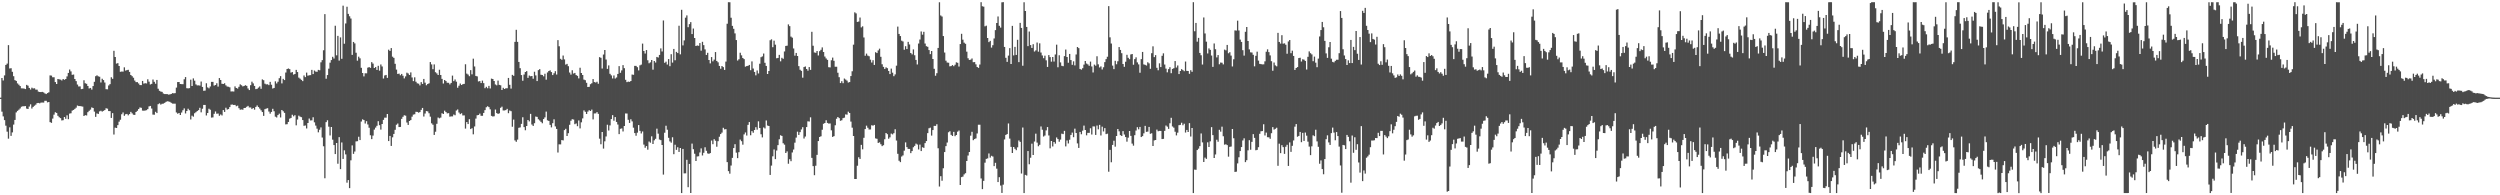 <?xml version="1.0" encoding="UTF-8"?>
<svg xmlns="http://www.w3.org/2000/svg" width="1920" height="150">
  <path d="M0 75.000h1v1.000H0zM1 59.900h1v25.843H1zM2 61.773h1v27.645H2zM3 57.921h1v34.342H3zM4 49.874h1v46.655H4zM5 48.856h1v52.267H5zM6 34.672h1v71.817H6zM7 52.557h1v45.211H7zM8 52.381h1v51.971H8zM9 55.119h1v46.569H9zM10 58.523h1v37.172H10zM11 61.561h1v30.538H11zM12 62.175h1v24.150H12zM13 64.045h1v21.125H13zM14 65.029h1v19.240H14zM15 66.121h1v17.203H15zM16 67.815h1v14.160H16zM17 67.866h1v13.756H17zM18 67.980h1v13.615H18zM19 68.413h1v13.053H19zM20 65.194h1v18.233H20zM21 65.799h1v17.916H21zM22 67.513h1v14.303H22zM23 68.769h1v11.372H23zM24 67.309h1v16.044H24zM25 67.955h1v14.131H25zM26 67.774h1v13.432H26zM27 68.798h1v11.584H27zM28 68.873h1v10.328H28zM29 70.364h1v8.671H29zM30 70.675h1v8.685H30zM31 70.726h1v8.090H31zM32 70.578h1v8.161H32zM33 70.964h1v7.820H33zM34 71.717h1v5.686H34zM35 72.245h1v5.152H35zM36 71.485h1v7.144H36zM37 70.912h1v7.437H37zM38 57.920h1v35.863H38zM39 58.077h1v36.262H39zM40 59.344h1v31.729H40zM41 59.334h1v28.733H41zM42 63.034h1v23.212H42zM43 64.525h1v22.200H43zM44 60.673h1v28.278H44zM45 60.952h1v29.106H45zM46 61.117h1v29.611H46zM47 61.814h1v30.689H47zM48 60.695h1v31.609H48zM49 61.292h1v28.545H49zM50 60.687h1v30.555H50zM51 58.672h1v29.895H51zM52 56.005h1v35.534H52zM53 53.403h1v33.862H53zM54 54.810h1v32.202H54zM55 57.444h1v27.485H55zM56 57.253h1v27.169H56zM57 60.657h1v22.961H57zM58 62.333h1v20.364H58zM59 64.932h1v16.107H59zM60 66.391h1v15.078H60zM61 66.378h1v15.064H61zM62 68.455h1v13.193H62zM63 68.243h1v13.649H63zM64 61.628h1v27.479H64zM65 63.956h1v24.478H65zM66 64.361h1v24.337H66zM67 66.027h1v20.122H67zM68 67.960h1v17.155H68zM69 67.528h1v16.632H69zM70 68.795h1v13.708H70zM71 66.116h1v16.846H71zM72 62.805h1v22.898H72zM73 58.510h1v31.263H73zM74 57.832h1v29.317H74zM75 58.627h1v28.899H75zM76 58.925h1v26.648H76zM77 63.338h1v21.707H77zM78 60.454h1v25.247H78zM79 61.513h1v23.635H79zM80 63.404h1v21.116H80zM81 68.496h1v14.656H81zM82 68.589h1v14.866H82zM83 65.622h1v19.680H83zM84 64.616h1v20.750H84zM85 59.346h1v31.249H85zM86 60.513h1v26.395H86zM87 38.994h1v64.328H87zM88 43.772h1v54.295H88zM89 48.871h1v49.435H89zM90 48.461h1v47.641H90zM91 50.710h1v42.711H91zM92 55.151h1v36.800H92zM93 54.933h1v32.834H93zM94 54.992h1v31.374H94zM95 51.692h1v37.217H95zM96 54.197h1v33.537H96zM97 53.877h1v33.627H97zM98 53.621h1v34.945H98zM99 55.256h1v32.348H99zM100 57.578h1v28.321H100zM101 58.526h1v28.573H101zM102 59.680h1v28.423H102zM103 61.866h1v26.396H103zM104 63.093h1v22.920H104zM105 63.096h1v22.000H105zM106 64.093h1v19.694H106zM107 65.322h1v17.204H107zM108 65.397h1v17.408H108zM109 62.133h1v22.820H109zM110 64.220h1v20.836H110zM111 63.890h1v21.013H111zM112 64.079h1v20.558H112zM113 60.875h1v22.930H113zM114 62.735h1v18.988H114zM115 64.879h1v16.501H115zM116 64.414h1v18.923H116zM117 61.065h1v26.924H117zM118 62.803h1v25.320H118zM119 64.326h1v21.536H119zM120 61.403h1v25.456H120zM121 68.141h1v11.886H121zM122 69.715h1v9.664H122zM123 70.303h1v10.033H123zM124 70.549h1v9.170H124zM125 71.838h1v7.704H125zM126 72.260h1v6.762H126zM127 72.229h1v6.030H127zM128 72.303h1v5.482H128zM129 72.657h1v5.274H129zM130 72.485h1v5.766H130zM131 72.203h1v6.752H131zM132 71.501h1v8.089H132zM133 71.693h1v7.908H133zM134 71.540h1v8.062H134zM135 67.293h1v19.101H135zM136 63.025h1v24.298H136zM137 62.991h1v23.817H137zM138 64.513h1v23.783H138zM139 64.632h1v21.801H139zM140 64.663h1v19.998H140zM141 60.867h1v22.384H141zM142 59.167h1v27.959H142zM143 67.761h1v17.466H143zM144 67.908h1v15.610H144zM145 67.671h1v17.028H145zM146 61.171h1v30.584H146zM147 66.031h1v22.814H147zM148 60.231h1v29.394H148zM149 61.941h1v25.071H149zM150 64.834h1v21.334H150zM151 65.565h1v19.709H151zM152 65.530h1v19.051H152zM153 65.734h1v17.036H153zM154 62.637h1v23.656H154zM155 66.783h1v16.735H155zM156 69.755h1v10.835H156zM157 69.584h1v10.998H157zM158 63.943h1v24.733H158zM159 67.134h1v19.657H159zM160 67.856h1v15.643H160zM161 66.426h1v17.847H161zM162 62.895h1v27.427H162zM163 62.888h1v27.258H163zM164 65.724h1v21.661H164zM165 65.256h1v20.359H165zM166 63.953h1v23.406H166zM167 66.503h1v20.702H167zM168 59.944h1v28.993H168zM169 61.438h1v26.481H169zM170 64.327h1v24.335H170zM171 64.493h1v20.053H171zM172 63.949h1v21.994H172zM173 65.530h1v17.205H173zM174 66.448h1v17.740H174zM175 66.590h1v17.179H175zM176 67.082h1v15.128H176zM177 70.228h1v10.169H177zM178 70.187h1v10.110H178zM179 70.307h1v10.312H179zM180 66.337h1v14.221H180zM181 67.602h1v14.009H181zM182 68.062h1v13.082H182zM183 66.657h1v16.462H183zM184 64.788h1v19.508H184zM185 65.504h1v18.543H185zM186 66.364h1v17.901H186zM187 66.005h1v16.955H187zM188 65.444h1v17.391H188zM189 65.943h1v16.104H189zM190 67.965h1v13.363H190zM191 69.170h1v13.338H191zM192 65.436h1v17.088H192zM193 62.720h1v21.053H193zM194 64.049h1v18.871H194zM195 65.995h1v18.245H195zM196 68.432h1v13.711H196zM197 68.193h1v12.825H197zM198 67.259h1v14.973H198zM199 66.377h1v17.025H199zM200 68.195h1v16.547H200zM201 60.989h1v25.083H201zM202 61.586h1v27.414H202zM203 64.279h1v19.562H203zM204 64.827h1v18.565H204zM205 64.694h1v18.423H205zM206 65.364h1v20.316H206zM207 62.878h1v24.432H207zM208 65.099h1v20.866H208zM209 67.985h1v15.568H209zM210 67.515h1v17.937H210zM211 62.465h1v27.112H211zM212 64.125h1v26.085H212zM213 62.791h1v25.587H213zM214 60.050h1v27.236H214zM215 58.486h1v31.742H215zM216 64.038h1v20.424H216zM217 60.587h1v24.870H217zM218 61.509h1v25.156H218zM219 55.691h1v39.839H219zM220 52.982h1v42.399H220zM221 52.571h1v41.082H221zM222 53.082h1v38.074H222zM223 55.747h1v34.822H223zM224 55.361h1v32.756H224zM225 57.280h1v32.079H225zM226 56.814h1v31.662H226zM227 53.652h1v42.618H227zM228 55.348h1v36.447H228zM229 59.577h1v29.277H229zM230 60.408h1v29.176H230zM231 61.328h1v28.668H231zM232 62.306h1v29.924H232zM233 57.955h1v38.673H233zM234 59.225h1v37.155H234zM235 55.749h1v42.906H235zM236 58.125h1v36.314H236zM237 57.810h1v33.211H237zM238 57.726h1v34.794H238zM239 53.637h1v38.776H239zM240 56.878h1v33.178H240zM241 54.150h1v39.777H241zM242 54.971h1v41.494H242zM243 55.162h1v43.664H243zM244 53.649h1v47.986H244zM245 53.951h1v45.692H245zM246 47.868h1v49.982H246zM247 46.178h1v59.438H247zM248 38.586h1v73.764H248zM249 10.847h1v126.074H249zM250 60.480h1v33.309H250zM251 57.634h1v34.741H251zM252 52.750h1v44.519H252zM253 48.129h1v55.903H253zM254 46.118h1v51.416H254zM255 43.621h1v63.643H255zM256 44.942h1v66.459H256zM257 19.769h1v98.560H257zM258 42.512h1v67.287H258zM259 27.523h1v98.247H259zM260 46.556h1v58.772H260zM261 28.716h1v101.186H261zM262 45.171h1v64.222H262zM263 4.344h1v117.713H263zM264 33.583h1v81.882H264zM265 18.007h1v100.564H265zM266 5.189h1v135.091H266zM267 10.654h1v127.639H267zM268 12.513h1v131.996H268zM269 14.247h1v108.874H269zM270 42.116h1v69.541H270zM271 32.181h1v85.996H271zM272 33.333h1v83.046H272zM273 40.482h1v68.130H273zM274 46.587h1v61.850H274zM275 43.500h1v61.527H275zM276 44.779h1v62.814H276zM277 52.091h1v41.229H277zM278 56.053h1v35.592H278zM279 58.695h1v33.515H279zM280 56.245h1v38.614H280zM281 56.343h1v36.739H281zM282 51.993h1v43.610H282zM283 51.493h1v46.589H283zM284 52.103h1v51.788H284zM285 47.699h1v59.147H285zM286 48.834h1v55.313H286zM287 52.201h1v47.313H287zM288 51.532h1v46.472H288zM289 53.733h1v42.882H289zM290 50.547h1v42.526H290zM291 54.280h1v41.869H291zM292 49.527h1v49.987H292zM293 51.064h1v44.145H293zM294 60.328h1v31.739H294zM295 57.955h1v32.431H295zM296 57.544h1v32.821H296zM297 59.807h1v27.755H297zM298 38.139h1v70.214H298zM299 39.122h1v65.289H299zM300 36.938h1v75.143H300zM301 43.505h1v61.947H301zM302 44.423h1v58.461H302zM303 49.005h1v50.670H303zM304 53.474h1v42.325H304zM305 56.778h1v38.080H305zM306 56.506h1v41.065H306zM307 57.811h1v39.698H307zM308 56.801h1v34.491H308zM309 58.143h1v31.574H309zM310 60.195h1v28.318H310zM311 58.672h1v30.139H311zM312 55.834h1v38.251H312zM313 56.402h1v39.547H313zM314 57.590h1v35.325H314zM315 55.582h1v36.616H315zM316 59.509h1v30.068H316zM317 62.305h1v25.701H317zM318 59.407h1v28.371H318zM319 62.756h1v23.126H319zM320 63.974h1v21.969H320zM321 64.259h1v22.263H321zM322 65.608h1v20.473H322zM323 63.090h1v21.294H323zM324 64.481h1v18.399H324zM325 60.596h1v28.917H325zM326 63.465h1v23.717H326zM327 65.492h1v19.799H327zM328 64.528h1v21.040H328zM329 63.995h1v22.985H329zM330 47.686h1v41.922H330zM331 49.467h1v45.252H331zM332 53.145h1v42.644H332zM333 49.479h1v54.132H333zM334 55.472h1v45.699H334zM335 56.362h1v38.731H335zM336 57.609h1v32.651H336zM337 53.542h1v37.331H337zM338 57.575h1v32.743H338zM339 60.556h1v26.448H339zM340 64.151h1v23.389H340zM341 61.433h1v23.554H341zM342 62.282h1v23.779H342zM343 63.548h1v23.566H343zM344 63.614h1v23.272H344zM345 64.831h1v24.756H345zM346 63.695h1v25.674H346zM347 58.078h1v31.315H347zM348 62.311h1v25.663H348zM349 61.047h1v27.493H349zM350 62.713h1v22.171H350zM351 67.360h1v16.710H351zM352 65.854h1v20.562H352zM353 64.137h1v23.501H353zM354 65.303h1v21.696H354zM355 64.601h1v24.086H355zM356 64.427h1v24.182H356zM357 49.332h1v49.424H357zM358 56.502h1v37.239H358zM359 57.231h1v38.030H359zM360 58.522h1v33.009H360zM361 53.886h1v45.261H361zM362 57.086h1v41.373H362zM363 45.049h1v58.095H363zM364 51.037h1v46.081H364zM365 58.314h1v32.792H365zM366 58.661h1v29.880H366zM367 62.583h1v25.725H367zM368 62.258h1v24.989H368zM369 63.806h1v25.113H369zM370 61.920h1v26.992H370zM371 63.862h1v22.881H371zM372 67.735h1v16.859H372zM373 66.652h1v15.720H373zM374 67.793h1v13.796H374zM375 65.962h1v16.314H375zM376 67.961h1v16.003H376zM377 60.370h1v28.628H377zM378 60.675h1v28.841H378zM379 62.215h1v27.099H379zM380 64.864h1v19.232H380zM381 65.534h1v21.314H381zM382 61.920h1v25.563H382zM383 65.171h1v21.869H383zM384 65.464h1v17.306H384zM385 69.111h1v12.797H385zM386 67.430h1v17.386H386zM387 68.368h1v16.452H387zM388 67.773h1v16.753H388zM389 67.799h1v15.790H389zM390 59.870h1v27.082H390zM391 65.128h1v19.777H391zM392 68.056h1v17.368H392zM393 57.499h1v39.856H393zM394 58.223h1v33.631H394zM395 32.157h1v75.684H395zM396 22.905h1v85.978H396zM397 32.156h1v75.081H397zM398 47.587h1v50.565H398zM399 52.394h1v45.429H399zM400 57.674h1v37.468H400zM401 61.988h1v28.085H401zM402 57.264h1v40.394H402zM403 55.280h1v44.746H403zM404 54.633h1v42.127H404zM405 59.823h1v32.337H405zM406 58.026h1v35.210H406zM407 58.555h1v28.891H407zM408 58.360h1v37.261H408zM409 60.464h1v36.255H409zM410 55.110h1v39.505H410zM411 57.910h1v31.583H411zM412 62.281h1v27.499H412zM413 53.850h1v37.733H413zM414 53.115h1v39.395H414zM415 57.380h1v36.204H415zM416 57.613h1v37.052H416zM417 58.647h1v32.821H417zM418 56.617h1v33.567H418zM419 61.204h1v24.500H419zM420 55.653h1v36.773H420zM421 54.509h1v38.391H421zM422 54.023h1v41.857H422zM423 55.336h1v42.524H423zM424 57.646h1v36.962H424zM425 56.293h1v35.354H425zM426 54.663h1v42.388H426zM427 57.218h1v41.787H427zM428 30.837h1v86.284H428zM429 35.507h1v75.361H429zM430 45.139h1v65.778H430zM431 45.935h1v61.659H431zM432 42.646h1v65.171H432zM433 45.615h1v54.327H433zM434 49.615h1v49.292H434zM435 49.029h1v55.407H435zM436 50.826h1v51.457H436zM437 55.682h1v40.156H437zM438 57.299h1v35.438H438zM439 53.961h1v37.608H439zM440 56.480h1v35.345H440zM441 55.999h1v39.394H441zM442 57.631h1v37.195H442zM443 58.271h1v38.627H443zM444 60.216h1v32.299H444zM445 52.021h1v46.577H445zM446 56.082h1v37.889H446zM447 57.586h1v33.359H447zM448 61.136h1v23.639H448zM449 61.587h1v24.274H449zM450 63.610h1v23.956H450zM451 66.836h1v18.885H451zM452 66.674h1v17.960H452zM453 64.680h1v20.587H453zM454 63.942h1v20.211H454zM455 60.730h1v30.958H455zM456 63.005h1v24.159H456zM457 63.401h1v23.714H457zM458 62.748h1v23.380H458zM459 64.291h1v23.156H459zM460 43.884h1v62.611H460zM461 44.380h1v66.441H461zM462 52.626h1v48.769H462zM463 41.880h1v72.240H463zM464 38.396h1v70.125H464zM465 45.748h1v59.035H465zM466 52.905h1v42.909H466zM467 50.238h1v50.035H467zM468 56.691h1v39.627H468zM469 57.893h1v33.558H469zM470 60.271h1v28.163H470zM471 57.944h1v34.775H471zM472 60.300h1v29.607H472zM473 59.513h1v34.129H473zM474 56.758h1v38.910H474zM475 50.780h1v52.230H475zM476 55.909h1v43.011H476zM477 54.051h1v44.568H477zM478 50.042h1v50.908H478zM479 52.400h1v44.384H479zM480 61.276h1v25.862H480zM481 63.087h1v24.105H481zM482 62.652h1v29.370H482zM483 62.853h1v31.578H483zM484 62.216h1v29.369H484zM485 57.245h1v35.982H485zM486 57.462h1v40.562H486zM487 50.577h1v51.596H487zM488 50.575h1v53.660H488zM489 51.596h1v50.270H489zM490 54.058h1v42.016H490zM491 50.169h1v50.315H491zM492 49.619h1v52.866H492zM493 33.480h1v67.485H493zM494 39.185h1v71.882H494zM495 41.138h1v72.342H495zM496 38.428h1v73.769H496zM497 46.273h1v68.694H497zM498 48.575h1v60.101H498zM499 47.882h1v61.686H499zM500 46.071h1v58.651H500zM501 53.525h1v57.089H501zM502 46.834h1v60.930H502zM503 48.051h1v58.559H503zM504 43.730h1v55.110H504zM505 44.179h1v58.472H505zM506 42.206h1v64.967H506zM507 37.148h1v70.467H507zM508 39.527h1v71.852H508zM509 15.700h1v118.411H509zM510 48.208h1v53.720H510zM511 47.337h1v49.217H511zM512 49.587h1v50.044H512zM513 45.371h1v60.462H513zM514 50.830h1v57.761H514zM515 41.636h1v67.935H515zM516 48.088h1v57.331H516zM517 37.570h1v80.867H517zM518 46.269h1v64.902H518zM519 39.826h1v75.297H519zM520 40.759h1v72.348H520zM521 19.770h1v96.914H521zM522 41.707h1v71.962H522zM523 7.508h1v140.761H523zM524 34.878h1v79.497H524zM525 31.021h1v102.158H525zM526 13.566h1v119.549H526zM527 11.801h1v110.934H527zM528 20.886h1v122.860H528zM529 18.538h1v107.344H529zM530 17.023h1v131.226H530zM531 26.172h1v84.107H531zM532 21.921h1v92.686H532zM533 29.192h1v88.857H533zM534 35.341h1v88.304H534zM535 34.924h1v85.243H535zM536 35.163h1v84.845H536zM537 33.072h1v83.997H537zM538 38.912h1v75.041H538zM539 32.085h1v87.294H539zM540 34.654h1v82.682H540zM541 37.940h1v75.167H541zM542 42.194h1v73.602H542zM543 40.569h1v77.258H543zM544 46.070h1v72.091H544zM545 48.671h1v68.907H545zM546 43.809h1v64.128H546zM547 47.114h1v63.650H547zM548 45.753h1v61.142H548zM549 39.975h1v68.112H549zM550 46.782h1v65.932H550zM551 47.889h1v60.545H551zM552 50.616h1v54.410H552zM553 52.779h1v50.195H553zM554 50.681h1v51.175H554zM555 51.539h1v46.610H555zM556 53.697h1v45.660H556zM557 47.295h1v51.897H557zM558 18.223h1v106.314H558zM559 1.699h1v129.736H559zM560 1.741h1v131.652H560zM561 13.625h1v113.522H561zM562 19.881h1v101.347H562zM563 22.114h1v91.607H563zM564 25.650h1v85.103H564zM565 30.766h1v86.478H565zM566 46.494h1v74.948H566zM567 45.511h1v71.377H567zM568 40.495h1v66.696H568zM569 42.502h1v65.931H569zM570 44.539h1v66.580H570zM571 45.396h1v57.828H571zM572 51.188h1v50.552H572zM573 50.757h1v53.351H573zM574 50.513h1v45.401H574zM575 49.881h1v43.879H575zM576 53.889h1v50.012H576zM577 47.143h1v53.574H577zM578 52.655h1v49.287H578zM579 55.266h1v44.591H579zM580 57.874h1v39.793H580zM581 54.121h1v45.468H581zM582 56.424h1v36.749H582zM583 48.923h1v49.372H583zM584 43.919h1v59.199H584zM585 43.295h1v62.230H585zM586 41.126h1v56.751H586zM587 48.229h1v50.444H587zM588 50.628h1v41.885H588zM589 56.820h1v39.586H589zM590 54.504h1v42.247H590zM591 30.909h1v103.443H591zM592 30.206h1v96.960H592zM593 36.245h1v83.810H593zM594 31.239h1v83.536H594zM595 34.327h1v87.911H595zM596 44.742h1v70.886H596zM597 44.498h1v66.962H597zM598 42.160h1v64.787H598zM599 47.119h1v56.774H599zM600 44.379h1v60.030H600zM601 45.163h1v64.845H601zM602 39.537h1v71.561H602zM603 35.266h1v82.227H603zM604 35.056h1v81.199H604zM605 18.762h1v106.983H605zM606 20.079h1v102.197H606zM607 28.129h1v95.651H607zM608 28.951h1v88.163H608zM609 37.229h1v77.613H609zM610 42.773h1v66.789H610zM611 40.655h1v65.013H611zM612 43.009h1v58.099H612zM613 50.784h1v52.859H613zM614 53.578h1v47.882H614zM615 54.401h1v45.010H615zM616 59.630h1v38.052H616zM617 51.510h1v54.910H617zM618 51.064h1v53.792H618zM619 52.972h1v44.638H619zM620 54.258h1v38.939H620zM621 51.510h1v41.833H621zM622 53.639h1v36.495H622zM623 24.433h1v96.816H623zM624 35.131h1v92.445H624zM625 40.280h1v94.259H625zM626 40.572h1v86.687H626zM627 39.145h1v79.781H627zM628 42.585h1v65.735H628zM629 39.345h1v65.872H629zM630 38.254h1v66.381H630zM631 36.404h1v63.242H631zM632 39.917h1v55.174H632zM633 43.419h1v51.021H633zM634 44.914h1v47.464H634zM635 45.959h1v48.474H635zM636 51.624h1v43.326H636zM637 51.755h1v43.075H637zM638 46.267h1v53.812H638zM639 44.262h1v60.889H639zM640 46.713h1v57.860H640zM641 51.231h1v44.948H641zM642 51.275h1v39.896H642zM643 55.872h1v33.960H643zM644 59.310h1v31.401H644zM645 63.775h1v29.005H645zM646 62.385h1v29.985H646zM647 63.907h1v26.819H647zM648 60.321h1v30.037H648zM649 61.083h1v26.789H649zM650 61.904h1v26.176H650zM651 63.388h1v22.362H651zM652 63.013h1v23.747H652zM653 58.439h1v34.939H653zM654 54.727h1v43.313H654zM655 34.328h1v70.113H655zM656 9.469h1v127.990H656zM657 10.296h1v127.175H657zM658 16.861h1v110.445H658zM659 16.541h1v104.244H659zM660 13.468h1v108.618H660zM661 21.037h1v90.232H661zM662 20.230h1v94.433H662zM663 28.780h1v77.070H663zM664 42.791h1v56.324H664zM665 41.185h1v55.306H665zM666 42.707h1v55.377H666zM667 43.202h1v56.263H667zM668 45.841h1v53.567H668zM669 48.041h1v48.180H669zM670 46.241h1v50.267H670zM671 49.870h1v46.087H671zM672 40.106h1v66.177H672zM673 40.752h1v65.860H673zM674 38.711h1v71.068H674zM675 37.395h1v71.939H675zM676 43.633h1v67.161H676zM677 49.361h1v62.871H677zM678 51.343h1v60.189H678zM679 52.963h1v53.978H679zM680 51.723h1v50.419H680zM681 52.383h1v50.671H681zM682 54.493h1v52.038H682zM683 56.901h1v48.571H683zM684 52.661h1v49.968H684zM685 55.831h1v47.379H685zM686 58.501h1v43.795H686zM687 57.132h1v42.137H687zM688 50.452h1v57.480H688zM689 20.422h1v97.674H689zM690 26.084h1v97.345H690zM691 27.714h1v96.804H691zM692 31.247h1v88.974H692zM693 31.824h1v87.537H693zM694 38.185h1v77.513H694zM695 35.482h1v73.871H695zM696 37.692h1v75.311H696zM697 32.161h1v82.195H697zM698 34.127h1v80.255H698zM699 40.682h1v76.907H699zM700 41.775h1v74.238H700zM701 37.956h1v75.130H701zM702 42.457h1v69.568H702zM703 46.019h1v64.263H703zM704 49.490h1v61.497H704zM705 33.452h1v81.351H705zM706 30.345h1v80.694H706zM707 24.184h1v91.834H707zM708 26.625h1v86.452H708zM709 24.437h1v89.121H709zM710 33.422h1v76.512H710zM711 35.501h1v72.845H711zM712 35.955h1v66.269H712zM713 38.452h1v60.051H713zM714 41.595h1v56.474H714zM715 39.185h1v64.978H715zM716 45.325h1v54.572H716zM717 52.823h1v43.835H717zM718 58.186h1v38.543H718zM719 56.232h1v39.211H719zM720 36.819h1v77.044H720zM721 1.731h1v141.507H721zM722 11.861h1v123.456H722zM723 12.702h1v126.125H723zM724 27.724h1v101.515H724zM725 40.358h1v76.427H725zM726 46.578h1v65.654H726zM727 48.006h1v61.462H727zM728 48.162h1v53.403H728zM729 50.934h1v49.856H729zM730 50.727h1v52.851H730zM731 49.994h1v54.440H731zM732 50.857h1v50.442H732zM733 49.710h1v54.901H733zM734 47.850h1v55.842H734zM735 48.242h1v52.866H735zM736 51.080h1v49.192H736zM737 33.844h1v108.259H737zM738 25.953h1v110.062H738zM739 30.443h1v105.175H739zM740 32.757h1v101.162H740zM741 33.635h1v99.365H741zM742 39.665h1v83.966H742zM743 44.761h1v74.714H743zM744 46.004h1v70.749H744zM745 45.845h1v58.347H745zM746 44.891h1v56.336H746zM747 47.769h1v59.919H747zM748 47.673h1v59.150H748zM749 49.382h1v56.888H749zM750 51.432h1v51.066H750zM751 52.142h1v43.678H751zM752 49.547h1v46.247H752zM753 1.713h1v135.355H753zM754 4.800h1v140.459H754zM755 5.118h1v133.796H755zM756 20.232h1v104.683H756zM757 19.737h1v102.287H757zM758 29.209h1v92.452H758zM759 32.359h1v85.501H759zM760 31.398h1v89.662H760zM761 36.570h1v83.075H761zM762 34.737h1v85.463H762zM763 29.539h1v98.058H763zM764 23.145h1v101.900H764zM765 17.666h1v111.878H765zM766 12.648h1v127.200H766zM767 19.828h1v116.260H767zM768 21.214h1v121.291H768zM769 1.775h1v146.389H769zM770 1.648h1v140.168H770zM771 36.053h1v71.062H771zM772 44.390h1v59.263H772zM773 47.511h1v55.448H773zM774 42.688h1v52.109H774zM775 36.991h1v69.461H775zM776 49.143h1v63.655H776zM777 19.868h1v97.633H777zM778 42.567h1v70.341H778zM779 36.014h1v78.266H779zM780 42.196h1v73.162H780zM781 30.583h1v82.581H781zM782 47.699h1v60.156H782zM783 17.547h1v91.415H783zM784 21.469h1v111.825H784zM785 50.482h1v47.442H785zM786 1.761h1v146.516H786zM787 8.472h1v125.844H787zM788 20.682h1v114.112H788zM789 35.444h1v80.563H789zM790 24.241h1v101.895H790zM791 34.622h1v86.503H791zM792 36.836h1v73.515H792zM793 33.923h1v85.139H793zM794 39.564h1v69.160H794zM795 38.716h1v63.927H795zM796 32.669h1v76.871H796zM797 39.668h1v72.662H797zM798 33.302h1v77.912H798zM799 40.330h1v56.771H799zM800 42.596h1v57.039H800zM801 44.699h1v60.157H801zM802 42.760h1v61.304H802zM803 46.352h1v53.810H803zM804 51.400h1v46.184H804zM805 42.303h1v61.750H805zM806 43.880h1v70.030H806zM807 47.351h1v60.933H807zM808 43.796h1v68.700H808zM809 47.245h1v61.818H809zM810 41.816h1v68.524H810zM811 34.307h1v71.284H811zM812 51.659h1v55.157H812zM813 42.447h1v66.430H813zM814 47.922h1v59.272H814zM815 50.547h1v52.088H815zM816 50.863h1v52.136H816zM817 43.091h1v57.428H817zM818 38.061h1v74.364H818zM819 43.787h1v64.114H819zM820 48.191h1v61.979H820zM821 41.397h1v65.894H821zM822 46.135h1v57.481H822zM823 49.743h1v52.108H823zM824 47.102h1v58.287H824zM825 50.245h1v48.547H825zM826 41.847h1v60.320H826zM827 36.085h1v74.034H827zM828 36.971h1v76.663H828zM829 52.935h1v48.388H829zM830 53.498h1v49.602H830zM831 52.353h1v47.976H831zM832 49.594h1v46.892H832zM833 46.829h1v53.012H833zM834 48.778h1v55.138H834zM835 49.455h1v52.575H835zM836 50.550h1v51.504H836zM837 47.308h1v51.202H837zM838 51.034h1v52.314H838zM839 55.673h1v41.411H839zM840 49.617h1v47.522H840zM841 50.439h1v53.178H841zM842 43.235h1v53.166H842zM843 49.387h1v49.957H843zM844 51.809h1v44.094H844zM845 50.981h1v53.043H845zM846 53.356h1v43.902H846zM847 51.665h1v49.298H847zM848 47.726h1v50.655H848zM849 45.397h1v57.627H849zM850 43.591h1v59.068H850zM851 4.685h1v127.181H851zM852 28.675h1v86.437H852zM853 33.415h1v91.199H853zM854 50.398h1v60.924H854zM855 53.095h1v54.967H855zM856 46.710h1v65.926H856zM857 49.363h1v55.106H857zM858 47.072h1v52.021H858zM859 36.160h1v64.699H859zM860 38.366h1v65.423H860zM861 40.860h1v63.565H861zM862 49.138h1v51.566H862zM863 51.319h1v52.026H863zM864 47.392h1v57.881H864zM865 42.095h1v66.723H865zM866 44.387h1v61.364H866zM867 45.470h1v55.115H867zM868 41.827h1v62.496H868zM869 41.480h1v68.813H869zM870 49.698h1v62.176H870zM871 45.389h1v58.423H871zM872 44.021h1v56.252H872zM873 47.943h1v49.759H873zM874 49.434h1v49.883H874zM875 55.849h1v41.636H875zM876 45.417h1v59.837H876zM877 39.865h1v64.690H877zM878 49.475h1v52.908H878zM879 49.840h1v46.815H879zM880 50.330h1v50.947H880zM881 47.798h1v53.290H881zM882 48.686h1v48.815H882zM883 52.829h1v49.931H883zM884 40.839h1v61.526H884zM885 35.566h1v76.569H885zM886 43.872h1v63.978H886zM887 42.335h1v65.160H887zM888 52.076h1v47.455H888zM889 53.975h1v46.827H889zM890 48.661h1v51.837H890zM891 51.484h1v49.086H891zM892 42.851h1v63.958H892zM893 40.943h1v65.712H893zM894 49.580h1v50.941H894zM895 52.668h1v43.767H895zM896 55.547h1v41.719H896zM897 53.091h1v45.885H897zM898 51.610h1v43.034H898zM899 56.201h1v34.252H899zM900 52.917h1v44.212H900zM901 52.397h1v45.641H901zM902 46.922h1v54.246H902zM903 51.874h1v52.113H903zM904 50.269h1v51.641H904zM905 56.903h1v39.250H905zM906 54.551h1v41.327H906zM907 53.087h1v41.187H907zM908 53.848h1v42.379H908zM909 54.671h1v40.331H909zM910 47.243h1v54.562H910zM911 54.416h1v45.383H911zM912 54.514h1v46.881H912zM913 56.661h1v37.896H913zM914 53.934h1v50.903H914zM915 55.147h1v43.155H915zM916 1.700h1v146.595H916zM917 24.028h1v106.207H917zM918 17.623h1v112.787H918zM919 32.025h1v83.209H919zM920 29.076h1v85.105H920zM921 40.633h1v71.587H921zM922 42.424h1v60.058H922zM923 49.574h1v59.772H923zM924 13.407h1v110.992H924zM925 25.693h1v95.322H925zM926 31.978h1v90.044H926zM927 41.036h1v68.290H927zM928 37.157h1v75.720H928zM929 38.292h1v70.255H929zM930 42.631h1v55.033H930zM931 51.370h1v52.394H931zM932 33.360h1v87.979H932zM933 37.794h1v80.848H933zM934 44.103h1v63.197H934zM935 42.286h1v66.559H935zM936 49.339h1v50.346H936zM937 48.044h1v53.072H937zM938 48.157h1v49.115H938zM939 49.467h1v55.210H939zM940 38.118h1v72.993H940zM941 38.661h1v72.114H941zM942 34.524h1v76.938H942zM943 40.892h1v79.434H943zM944 40.110h1v72.693H944zM945 42.686h1v69.830H945zM946 51.045h1v48.040H946zM947 45.500h1v60.670H947zM948 23.340h1v108.720H948zM949 23.508h1v108.334H949zM950 15.869h1v109.640H950zM951 23.389h1v97.404H951zM952 30.397h1v85.619H952zM953 32.205h1v80.727H953zM954 38.577h1v69.278H954zM955 42.699h1v63.519H955zM956 24.417h1v100.098H956zM957 20.737h1v102.309H957zM958 31.496h1v83.984H958zM959 37.950h1v69.712H959zM960 40.175h1v74.837H960zM961 40.324h1v68.655H961zM962 42.088h1v60.914H962zM963 50.966h1v54.900H963zM964 42.875h1v72.504H964zM965 39.706h1v75.407H965zM966 46.533h1v66.493H966zM967 49.040h1v53.706H967zM968 49.247h1v51.586H968zM969 49.476h1v51.186H969zM970 49.383h1v46.042H970zM971 47.086h1v56.943H971zM972 39.751h1v62.106H972zM973 37.866h1v67.501H973zM974 40.028h1v65.423H974zM975 42.544h1v64.033H975zM976 46.993h1v55.297H976zM977 54.323h1v43.301H977zM978 48.030h1v51.494H978zM979 50.225h1v48.686H979zM980 50.947h1v47.146H980zM981 25.256h1v102.061H981zM982 32.216h1v78.096H982zM983 33.492h1v84.130H983zM984 27.031h1v84.507H984zM985 33.531h1v79.450H985zM986 33.304h1v84.862H986zM987 34.353h1v78.362H987zM988 41.243h1v69.945H988zM989 31.850h1v95.562H989zM990 30.716h1v78.665H990zM991 40.878h1v75.764H991zM992 38.927h1v73.056H992zM993 42.953h1v64.938H993zM994 53.686h1v43.598H994zM995 52.239h1v43.064H995zM996 51.494h1v53.518H996zM997 44.576h1v59.843H997zM998 44.355h1v56.984H998zM999 47.247h1v61.960H999zM1000 45.510h1v56.507H1000zM1001 45.807h1v62.435H1001zM1002 46.815h1v54.978H1002zM1003 53.400h1v50.775H1003zM1004 43.621h1v65.176H1004zM1005 39.486h1v73.110H1005zM1006 40.855h1v78.304H1006zM1007 41.778h1v70.627H1007zM1008 46.991h1v56.929H1008zM1009 43.450h1v61.163H1009zM1010 48.127h1v51.486H1010zM1011 51.632h1v56.973H1011zM1012 45.024h1v67.724H1012zM1013 28.021h1v97.707H1013zM1014 23.066h1v100.129H1014zM1015 16.860h1v113.004H1015zM1016 20.953h1v112.882H1016zM1017 31.379h1v90.794H1017zM1018 41.004h1v65.907H1018zM1019 44.436h1v59.520H1019zM1020 36.311h1v73.051H1020zM1021 32.270h1v79.021H1021zM1022 45.058h1v57.194H1022zM1023 47.509h1v50.471H1023zM1024 47.907h1v53.953H1024zM1025 46.750h1v60.993H1025zM1026 45.857h1v55.576H1026zM1027 45.862h1v58.622H1027zM1028 40.845h1v71.767H1028zM1029 8.503h1v118.579H1029zM1030 13.765h1v134.272H1030zM1031 37.850h1v73.448H1031zM1032 42.600h1v69.029H1032zM1033 45.369h1v69.118H1033zM1034 49.921h1v53.722H1034zM1035 46.353h1v58.770H1035zM1036 48.436h1v60.067H1036zM1037 30.663h1v109.626H1037zM1038 48.440h1v55.635H1038zM1039 35.992h1v81.362H1039zM1040 38.494h1v66.913H1040zM1041 23.784h1v91.252H1041zM1042 41.270h1v69.479H1042zM1043 46.039h1v78.718H1043zM1044 28.479h1v104.060H1044zM1045 49.573h1v47.304H1045zM1046 8.294h1v130.824H1046zM1047 9.933h1v120.997H1047zM1048 6.049h1v127.266H1048zM1049 19.829h1v101.301H1049zM1050 23.040h1v97.062H1050zM1051 25.865h1v92.923H1051zM1052 32.373h1v80.673H1052zM1053 25.664h1v82.285H1053zM1054 29.885h1v78.065H1054zM1055 30.476h1v77.244H1055zM1056 34.191h1v71.776H1056zM1057 28.248h1v77.848H1057zM1058 48.965h1v53.002H1058zM1059 49.984h1v54.506H1059zM1060 47.074h1v53.422H1060zM1061 49.758h1v50.767H1061zM1062 33.877h1v84.736H1062zM1063 36.235h1v67.497H1063zM1064 47.869h1v57.051H1064zM1065 45.696h1v60.409H1065zM1066 50.537h1v54.146H1066zM1067 55.670h1v45.062H1067zM1068 50.661h1v44.851H1068zM1069 56.298h1v46.115H1069zM1070 57.891h1v41.725H1070zM1071 59.796h1v37.107H1071zM1072 59.403h1v34.179H1072zM1073 57.201h1v31.906H1073zM1074 58.366h1v31.306H1074zM1075 57.137h1v30.152H1075zM1076 58.195h1v29.909H1076zM1077 60.933h1v29.390H1077zM1078 30.941h1v92.473H1078zM1079 36.866h1v81.826H1079zM1080 41.598h1v66.030H1080zM1081 43.093h1v64.036H1081zM1082 51.509h1v48.136H1082zM1083 57.088h1v46.131H1083zM1084 56.259h1v48.684H1084zM1085 55.184h1v48.728H1085zM1086 54.168h1v35.192H1086zM1087 58.877h1v30.080H1087zM1088 57.861h1v30.992H1088zM1089 58.937h1v33.050H1089zM1090 59.079h1v32.261H1090zM1091 59.580h1v28.263H1091zM1092 61.967h1v24.343H1092zM1093 47.669h1v48.929H1093zM1094 55.887h1v37.357H1094zM1095 43.034h1v64.165H1095zM1096 43.813h1v60.129H1096zM1097 40.984h1v67.965H1097zM1098 42.977h1v64.973H1098zM1099 42.294h1v61.529H1099zM1100 43.189h1v54.893H1100zM1101 45.180h1v53.636H1101zM1102 53.868h1v42.522H1102zM1103 52.503h1v42.032H1103zM1104 55.263h1v38.365H1104zM1105 56.407h1v40.356H1105zM1106 55.471h1v40.490H1106zM1107 56.606h1v38.153H1107zM1108 58.146h1v32.345H1108zM1109 52.861h1v46.472H1109zM1110 57.529h1v35.258H1110zM1111 13.415h1v133.791H1111zM1112 18.456h1v128.212H1112zM1113 24.102h1v103.778H1113zM1114 34.460h1v80.612H1114zM1115 36.255h1v74.462H1115zM1116 45.436h1v61.849H1116zM1117 34.113h1v79.843H1117zM1118 31.684h1v78.476H1118zM1119 37.429h1v69.155H1119zM1120 39.741h1v66.556H1120zM1121 37.672h1v68.407H1121zM1122 37.714h1v71.024H1122zM1123 45.892h1v62.875H1123zM1124 49.326h1v55.546H1124zM1125 51.199h1v61.586H1125zM1126 44.680h1v68.618H1126zM1127 21.693h1v107.265H1127zM1128 35.017h1v91.804H1128zM1129 33.059h1v78.283H1129zM1130 43.398h1v58.634H1130zM1131 51.725h1v49.157H1131zM1132 53.440h1v43.053H1132zM1133 53.214h1v50.226H1133zM1134 54.302h1v62.160H1134zM1135 53.852h1v60.282H1135zM1136 53.412h1v51.266H1136zM1137 54.050h1v44.767H1137zM1138 51.519h1v43.521H1138zM1139 54.029h1v38.751H1139zM1140 59.449h1v33.091H1140zM1141 60.122h1v29.168H1141zM1142 56.553h1v33.943H1142zM1143 22.674h1v103.018H1143zM1144 21.515h1v103.842H1144zM1145 29.229h1v85.735H1145zM1146 37.493h1v75.727H1146zM1147 35.838h1v71.579H1147zM1148 44.836h1v58.565H1148zM1149 49.971h1v54.657H1149zM1150 55.476h1v47.153H1150zM1151 57.502h1v39.177H1151zM1152 58.264h1v36.595H1152zM1153 58.934h1v34.774H1153zM1154 55.680h1v39.390H1154zM1155 57.796h1v36.064H1155zM1156 59.070h1v33.426H1156zM1157 59.128h1v33.405H1157zM1158 56.681h1v37.730H1158zM1159 62.096h1v25.720H1159zM1160 31.135h1v85.252H1160zM1161 32.630h1v76.689H1161zM1162 24.759h1v82.155H1162zM1163 45.979h1v60.001H1163zM1164 53.173h1v47.716H1164zM1165 50.567h1v48.316H1165zM1166 53.255h1v43.648H1166zM1167 55.217h1v39.449H1167zM1168 54.344h1v36.942H1168zM1169 56.037h1v37.890H1169zM1170 43.117h1v54.852H1170zM1171 48.493h1v56.000H1171zM1172 52.027h1v50.033H1172zM1173 52.059h1v46.259H1173zM1174 51.591h1v52.998H1174zM1175 57.928h1v42.181H1175zM1176 12.814h1v135.413H1176zM1177 7.170h1v129.973H1177zM1178 15.823h1v118.763H1178zM1179 30.613h1v89.884H1179zM1180 30.977h1v95.659H1180zM1181 32.288h1v87.681H1181zM1182 33.607h1v93.119H1182zM1183 39.089h1v78.900H1183zM1184 44.906h1v60.998H1184zM1185 37.538h1v72.424H1185zM1186 39.111h1v72.620H1186zM1187 40.069h1v69.460H1187zM1188 45.844h1v67.550H1188zM1189 40.169h1v74.986H1189zM1190 38.469h1v80.098H1190zM1191 36.694h1v94.937H1191zM1192 25.285h1v99.387H1192zM1193 26.086h1v95.479H1193zM1194 28.563h1v86.976H1194zM1195 42.878h1v71.838H1195zM1196 45.541h1v67.859H1196zM1197 44.208h1v66.846H1197zM1198 47.921h1v58.822H1198zM1199 47.922h1v57.295H1199zM1200 51.422h1v48.251H1200zM1201 54.439h1v43.755H1201zM1202 56.302h1v42.524H1202zM1203 51.729h1v59.672H1203zM1204 53.986h1v49.209H1204zM1205 53.463h1v47.254H1205zM1206 55.474h1v41.359H1206zM1207 51.135h1v45.778H1207zM1208 26.936h1v87.251H1208zM1209 31.739h1v87.187H1209zM1210 32.050h1v82.714H1210zM1211 25.980h1v88.641H1211zM1212 25.585h1v86.205H1212zM1213 38.928h1v67.059H1213zM1214 44.937h1v61.801H1214zM1215 43.171h1v61.879H1215zM1216 45.040h1v64.025H1216zM1217 48.240h1v56.151H1217zM1218 50.213h1v47.135H1218zM1219 50.454h1v45.657H1219zM1220 54.947h1v40.340H1220zM1221 57.096h1v35.577H1221zM1222 57.976h1v31.136H1222zM1223 51.225h1v43.288H1223zM1224 53.729h1v40.184H1224zM1225 38.478h1v82.937H1225zM1226 39.042h1v76.668H1226zM1227 34.996h1v71.986H1227zM1228 50.160h1v50.824H1228zM1229 53.017h1v43.904H1229zM1230 52.560h1v43.500H1230zM1231 53.882h1v48.276H1231zM1232 56.180h1v46.081H1232zM1233 50.036h1v46.274H1233zM1234 54.878h1v41.193H1234zM1235 51.600h1v45.395H1235zM1236 55.064h1v43.450H1236zM1237 53.723h1v46.807H1237zM1238 58.458h1v38.527H1238zM1239 55.494h1v37.387H1239zM1240 63.342h1v23.619H1240zM1241 7.443h1v131.992H1241zM1242 6.996h1v128.974H1242zM1243 26.845h1v108.632H1243zM1244 43.283h1v85.858H1244zM1245 40.767h1v82.627H1245zM1246 36.035h1v81.840H1246zM1247 40.569h1v81.277H1247zM1248 35.443h1v86.140H1248zM1249 32.687h1v87.429H1249zM1250 36.533h1v83.616H1250zM1251 51.472h1v47.821H1251zM1252 49.593h1v52.551H1252zM1253 52.650h1v46.267H1253zM1254 48.889h1v46.515H1254zM1255 48.100h1v52.085H1255zM1256 43.567h1v64.401H1256zM1257 36.986h1v82.664H1257zM1258 33.196h1v87.886H1258zM1259 39.285h1v70.633H1259zM1260 37.949h1v68.054H1260zM1261 38.464h1v64.258H1261zM1262 35.421h1v69.688H1262zM1263 44.746h1v62.617H1263zM1264 43.497h1v61.837H1264zM1265 46.536h1v63.390H1265zM1266 43.217h1v60.334H1266zM1267 47.432h1v51.452H1267zM1268 49.589h1v57.464H1268zM1269 49.546h1v51.413H1269zM1270 53.132h1v44.240H1270zM1271 52.275h1v44.445H1271zM1272 48.597h1v57.523H1272zM1273 20.910h1v116.127H1273zM1274 7.964h1v128.986H1274zM1275 23.256h1v119.971H1275zM1276 27.727h1v104.297H1276zM1277 36.401h1v91.156H1277zM1278 39.112h1v71.621H1278zM1279 32.756h1v76.796H1279zM1280 32.530h1v78.891H1280zM1281 36.719h1v62.939H1281zM1282 41.784h1v64.044H1282zM1283 44.599h1v61.601H1283zM1284 40.647h1v68.788H1284zM1285 47.583h1v59.676H1285zM1286 37.960h1v70.362H1286zM1287 26.173h1v83.253H1287zM1288 23.948h1v92.843H1288zM1289 23.935h1v99.712H1289zM1290 8.601h1v135.350H1290zM1291 30.743h1v80.795H1291zM1292 27.482h1v79.989H1292zM1293 29.393h1v73.554H1293zM1294 32.482h1v73.512H1294zM1295 29.727h1v92.673H1295zM1296 32.782h1v84.617H1296zM1297 31.101h1v96.670H1297zM1298 33.938h1v74.505H1298zM1299 31.058h1v92.533H1299zM1300 37.378h1v71.776H1300zM1301 36.723h1v78.570H1301zM1302 42.222h1v74.373H1302zM1303 36.235h1v84.376H1303zM1304 23.365h1v95.476H1304zM1305 50.789h1v47.176H1305zM1306 15.354h1v111.977H1306zM1307 11.663h1v136.630H1307zM1308 34.489h1v95.589H1308zM1309 27.522h1v83.201H1309zM1310 25.574h1v90.420H1310zM1311 41.195h1v69.717H1311zM1312 28.261h1v91.357H1312zM1313 24.111h1v96.762H1313zM1314 33.510h1v79.332H1314zM1315 36.301h1v69.285H1315zM1316 37.503h1v79.028H1316zM1317 36.686h1v84.453H1317zM1318 30.294h1v97.935H1318zM1319 21.670h1v107.974H1319zM1320 25.804h1v90.566H1320zM1321 32.036h1v81.562H1321zM1322 24.183h1v97.767H1322zM1323 23.521h1v96.510H1323zM1324 39.257h1v82.989H1324zM1325 28.029h1v103.034H1325zM1326 26.952h1v90.920H1326zM1327 30.171h1v91.615H1327zM1328 41.232h1v65.788H1328zM1329 43.531h1v62.985H1329zM1330 44.200h1v63.360H1330zM1331 32.858h1v80.935H1331zM1332 33.527h1v79.696H1332zM1333 32.617h1v77.125H1333zM1334 39.906h1v68.166H1334zM1335 20.045h1v91.789H1335zM1336 22.716h1v94.725H1336zM1337 27.273h1v86.904H1337zM1338 40.805h1v79.364H1338zM1339 20.419h1v107.005H1339zM1340 19.587h1v106.162H1340zM1341 13.299h1v112.384H1341zM1342 28.629h1v82.272H1342zM1343 44.841h1v61.065H1343zM1344 30.555h1v83.111H1344zM1345 30.756h1v107.142H1345zM1346 26.330h1v103.904H1346zM1347 29.905h1v88.895H1347zM1348 36.055h1v79.918H1348zM1349 35.497h1v66.235H1349zM1350 41.137h1v62.982H1350zM1351 29.480h1v83.035H1351zM1352 31.091h1v93.175H1352zM1353 36.600h1v88.028H1353zM1354 40.667h1v78.186H1354zM1355 34.933h1v80.502H1355zM1356 43.004h1v72.458H1356zM1357 27.512h1v92.291H1357zM1358 25.314h1v91.537H1358zM1359 26.918h1v86.352H1359zM1360 27.291h1v83.536H1360zM1361 37.086h1v70.964H1361zM1362 51.967h1v56.840H1362zM1363 22.052h1v94.740H1363zM1364 25.840h1v88.932H1364zM1365 37.137h1v71.552H1365zM1366 46.625h1v57.136H1366zM1367 47.560h1v55.306H1367zM1368 44.076h1v56.096H1368zM1369 47.455h1v58.321H1369zM1370 44.941h1v67.617H1370zM1371 1.696h1v142.662H1371zM1372 1.718h1v129.801H1372zM1373 1.717h1v120.040H1373zM1374 16.036h1v114.592H1374zM1375 25.362h1v102.908H1375zM1376 28.179h1v99.131H1376zM1377 14.026h1v126.484H1377zM1378 24.360h1v111.221H1378zM1379 23.285h1v105.314H1379zM1380 14.477h1v110.836H1380zM1381 29.829h1v83.437H1381zM1382 50.259h1v45.023H1382zM1383 34.436h1v83.156H1383zM1384 10.538h1v112.272H1384zM1385 16.923h1v109.458H1385zM1386 12.337h1v115.816H1386zM1387 22.771h1v112.829H1387zM1388 21.386h1v117.766H1388zM1389 18.989h1v129.081H1389zM1390 15.295h1v133.005H1390zM1391 30.136h1v113.448H1391zM1392 24.208h1v96.224H1392zM1393 23.493h1v102.106H1393zM1394 24.762h1v88.195H1394zM1395 19.940h1v101.625H1395zM1396 8.371h1v119.422H1396zM1397 13.285h1v100.915H1397zM1398 34.783h1v78.693H1398zM1399 30.041h1v84.442H1399zM1400 13.787h1v130.496H1400zM1401 21.859h1v122.606H1401zM1402 11.500h1v131.572H1402zM1403 25.921h1v93.741H1403zM1404 1.739h1v141.983H1404zM1405 1.646h1v146.572H1405zM1406 1.674h1v137.400H1406zM1407 11.885h1v124.333H1407zM1408 16.688h1v114.525H1408zM1409 31.692h1v102.846H1409zM1410 33.220h1v115.077H1410zM1411 23.124h1v118.501H1411zM1412 19.013h1v110.088H1412zM1413 35.342h1v85.239H1413zM1414 36.227h1v80.757H1414zM1415 43.619h1v64.170H1415zM1416 28.577h1v98.075H1416zM1417 27.768h1v88.456H1417zM1418 26.435h1v99.013H1418zM1419 44.238h1v73.145H1419zM1420 26.110h1v92.252H1420zM1421 36.986h1v83.587H1421zM1422 37.020h1v73.702H1422zM1423 45.461h1v70.365H1423zM1424 43.767h1v66.463H1424zM1425 44.907h1v64.289H1425zM1426 42.829h1v79.564H1426zM1427 51.142h1v60.172H1427zM1428 51.298h1v63.351H1428zM1429 49.143h1v54.326H1429zM1430 38.248h1v66.789H1430zM1431 41.939h1v67.012H1431zM1432 49.870h1v56.900H1432zM1433 47.044h1v50.851H1433zM1434 45.746h1v58.064H1434zM1435 45.295h1v55.984H1435zM1436 2.341h1v142.788H1436zM1437 1.711h1v133.377H1437zM1438 1.708h1v137.747H1438zM1439 1.709h1v139.889H1439zM1440 6.363h1v134.498H1440zM1441 17.070h1v113.083H1441zM1442 17.357h1v107.914H1442zM1443 16.306h1v116.141H1443zM1444 10.198h1v127.187H1444zM1445 7.645h1v120.164H1445zM1446 24.417h1v104.787H1446zM1447 43.788h1v71.797H1447zM1448 40.703h1v64.083H1448zM1449 30.666h1v100.014H1449zM1450 23.001h1v107.328H1450zM1451 26.883h1v94.461H1451zM1452 19.278h1v96.621H1452zM1453 9.913h1v108.506H1453zM1454 23.144h1v103.933H1454zM1455 23.953h1v99.803H1455zM1456 36.105h1v78.701H1456zM1457 44.523h1v65.222H1457zM1458 40.941h1v70.623H1458zM1459 42.796h1v62.080H1459zM1460 42.387h1v66.934H1460zM1461 36.476h1v81.818H1461zM1462 45.126h1v57.623H1462zM1463 42.925h1v65.537H1463zM1464 41.557h1v63.768H1464zM1465 17.257h1v96.445H1465zM1466 23.433h1v96.268H1466zM1467 28.080h1v92.241H1467zM1468 34.027h1v79.249H1468zM1469 1.706h1v145.657H1469zM1470 1.719h1v143.978H1470zM1471 1.710h1v136.255H1471zM1472 31.917h1v98.322H1472zM1473 33.073h1v100.313H1473zM1474 41.056h1v87.563H1474zM1475 16.897h1v116.481H1475zM1476 18.965h1v102.113H1476zM1477 19.338h1v97.919H1477zM1478 23.984h1v94.294H1478zM1479 26.359h1v87.105H1479zM1480 34.742h1v76.762H1480zM1481 34.169h1v96.464H1481zM1482 34.247h1v95.301H1482zM1483 33.759h1v77.823H1483zM1484 33.499h1v76.586H1484zM1485 20.204h1v120.710H1485zM1486 12.895h1v110.534H1486zM1487 18.687h1v118.741H1487zM1488 26.863h1v104.596H1488zM1489 36.789h1v83.353H1489zM1490 37.455h1v75.638H1490zM1491 41.228h1v71.192H1491zM1492 33.188h1v82.643H1492zM1493 22.046h1v95.537H1493zM1494 1.718h1v122.287H1494zM1495 28.744h1v94.801H1495zM1496 40.832h1v64.774H1496zM1497 40.287h1v61.957H1497zM1498 38.819h1v68.751H1498zM1499 49.324h1v56.949H1499zM1500 47.786h1v65.364H1500zM1501 12.454h1v135.840H1501zM1502 7.780h1v140.527H1502zM1503 1.708h1v143.217H1503zM1504 1.700h1v130.973H1504zM1505 18.162h1v104.237H1505zM1506 37.707h1v67.188H1506zM1507 23.298h1v99.368H1507zM1508 13.866h1v113.427H1508zM1509 16.267h1v105.804H1509zM1510 13.259h1v103.463H1510zM1511 16.001h1v100.970H1511zM1512 29.704h1v80.374H1512zM1513 33.322h1v88.322H1513zM1514 12.755h1v109.884H1514zM1515 15.869h1v111.739H1515zM1516 9.180h1v114.082H1516zM1517 9.958h1v111.458H1517zM1518 30.525h1v89.836H1518zM1519 34.908h1v94.360H1519zM1520 20.160h1v109.741H1520zM1521 20.490h1v113.635H1521zM1522 20.606h1v117.189H1522zM1523 36.847h1v78.944H1523zM1524 49.463h1v55.321H1524zM1525 36.335h1v72.872H1525zM1526 9.720h1v118.218H1526zM1527 7.642h1v120.838H1527zM1528 14.300h1v108.596H1528zM1529 24.937h1v97.697H1529zM1530 1.701h1v120.970H1530zM1531 1.702h1v122.718H1531zM1532 9.038h1v121.238H1532zM1533 34.733h1v89.577H1533zM1534 1.750h1v146.552H1534zM1535 4.945h1v142.920H1535zM1536 5.780h1v142.506H1536zM1537 14.636h1v118.245H1537zM1538 18.716h1v108.158H1538zM1539 30.313h1v93.409H1539zM1540 13.010h1v126.798H1540zM1541 22.846h1v124.659H1541zM1542 20.315h1v112.763H1542zM1543 21.111h1v109.984H1543zM1544 23.035h1v105.008H1544zM1545 41.744h1v88.585H1545zM1546 20.146h1v93.947H1546zM1547 24.071h1v88.434H1547zM1548 30.620h1v86.771H1548zM1549 20.621h1v118.674H1549zM1550 1.799h1v146.505H1550zM1551 30.717h1v81.482H1551zM1552 44.500h1v66.756H1552zM1553 26.100h1v89.292H1553zM1554 34.968h1v79.116H1554zM1555 19.259h1v91.307H1555zM1556 28.722h1v92.476H1556zM1557 18.234h1v104.782H1557zM1558 13.998h1v106.063H1558zM1559 29.929h1v80.008H1559zM1560 37.757h1v79.021H1560zM1561 33.790h1v80.639H1561zM1562 31.971h1v91.478H1562zM1563 40.019h1v76.379H1563zM1564 16.463h1v109.008H1564zM1565 42.418h1v63.156H1565zM1566 10.812h1v136.223H1566zM1567 1.721h1v146.580H1567zM1568 11.135h1v117.238H1568zM1569 21.597h1v107.254H1569zM1570 19.100h1v102.334H1570zM1571 41.780h1v69.718H1571zM1572 24.122h1v101.176H1572zM1573 21.662h1v126.565H1573zM1574 22.561h1v110.468H1574zM1575 17.885h1v106.778H1575zM1576 26.153h1v87.190H1576zM1577 29.737h1v82.292H1577zM1578 30.283h1v82.572H1578zM1579 37.545h1v82.397H1579zM1580 30.565h1v78.664H1580zM1581 34.267h1v76.754H1581zM1582 42.174h1v65.876H1582zM1583 26.366h1v100.486H1583zM1584 26.506h1v103.886H1584zM1585 8.067h1v125.880H1585zM1586 12.393h1v116.832H1586zM1587 12.015h1v101.672H1587zM1588 33.733h1v81.833H1588zM1589 35.665h1v82.452H1589zM1590 49.318h1v60.314H1590zM1591 34.348h1v71.288H1591zM1592 24.834h1v80.463H1592zM1593 27.826h1v72.625H1593zM1594 50.684h1v52.037H1594zM1595 37.057h1v72.101H1595zM1596 29.548h1v78.120H1596zM1597 26.837h1v82.032H1597zM1598 42.770h1v59.992H1598zM1599 1.718h1v130.111H1599zM1600 19.274h1v101.236H1600zM1601 22.676h1v105.017H1601zM1602 33.221h1v89.472H1602zM1603 36.133h1v71.715H1603zM1604 45.383h1v60.978H1604zM1605 28.345h1v84.344H1605zM1606 41.566h1v73.321H1606zM1607 38.178h1v73.785H1607zM1608 35.507h1v71.369H1608zM1609 39.032h1v68.271H1609zM1610 49.213h1v50.884H1610zM1611 38.664h1v62.738H1611zM1612 36.717h1v76.775H1612zM1613 33.493h1v89.131H1613zM1614 39.554h1v71.929H1614zM1615 27.169h1v100.260H1615zM1616 28.748h1v91.201H1616zM1617 24.171h1v110.672H1617zM1618 27.687h1v88.568H1618zM1619 31.892h1v83.607H1619zM1620 32.318h1v77.896H1620zM1621 34.178h1v67.352H1621zM1622 53.163h1v47.520H1622zM1623 52.437h1v47.705H1623zM1624 44.742h1v58.404H1624zM1625 40.845h1v67.509H1625zM1626 38.943h1v75.790H1626zM1627 43.380h1v75.835H1627zM1628 49.193h1v56.319H1628zM1629 49.625h1v47.485H1629zM1630 53.100h1v45.280H1630zM1631 2.708h1v145.581H1631zM1632 9.038h1v139.237H1632zM1633 7.721h1v140.579H1633zM1634 11.512h1v136.735H1634zM1635 25.177h1v107.258H1635zM1636 24.622h1v110.940H1636zM1637 21.870h1v114.599H1637zM1638 1.813h1v132.116H1638zM1639 1.743h1v136.643H1639zM1640 3.920h1v128.357H1640zM1641 19.819h1v101.867H1641zM1642 25.871h1v92.976H1642zM1643 41.474h1v77.679H1643zM1644 30.767h1v89.343H1644zM1645 37.277h1v85.673H1645zM1646 31.626h1v96.439H1646zM1647 19.971h1v105.795H1647zM1648 1.729h1v146.521H1648zM1649 19.558h1v96.724H1649zM1650 29.521h1v102.682H1650zM1651 37.351h1v93.959H1651zM1652 35.754h1v82.710H1652zM1653 39.144h1v69.164H1653zM1654 44.233h1v68.435H1654zM1655 46.497h1v67.569H1655zM1656 42.173h1v62.363H1656zM1657 44.707h1v68.867H1657zM1658 39.275h1v71.557H1658zM1659 45.820h1v57.632H1659zM1660 30.471h1v77.127H1660zM1661 26.606h1v88.352H1661zM1662 30.841h1v80.200H1662zM1663 32.680h1v73.873H1663zM1664 6.068h1v131.948H1664zM1665 4.851h1v134.277H1665zM1666 11.005h1v119.233H1666zM1667 19.828h1v93.277H1667zM1668 30.390h1v77.676H1668zM1669 29.768h1v79.576H1669zM1670 26.034h1v90.112H1670zM1671 28.401h1v99.054H1671zM1672 30.890h1v87.622H1672zM1673 30.713h1v76.390H1673zM1674 30.405h1v77.624H1674zM1675 47.718h1v57.479H1675zM1676 46.590h1v70.297H1676zM1677 29.114h1v82.862H1677zM1678 33.684h1v86.294H1678zM1679 23.371h1v103.034H1679zM1680 30.390h1v98.241H1680zM1681 39.029h1v80.606H1681zM1682 38.551h1v75.070H1682zM1683 40.915h1v72.844H1683zM1684 43.679h1v64.886H1684zM1685 43.724h1v58.843H1685zM1686 49.901h1v54.715H1686zM1687 45.293h1v61.102H1687zM1688 49.625h1v55.938H1688zM1689 40.768h1v67.867H1689zM1690 45.729h1v58.828H1690zM1691 33.219h1v74.447H1691zM1692 39.983h1v65.595H1692zM1693 44.954h1v60.194H1693zM1694 50.606h1v45.371H1694zM1695 58.925h1v36.260H1695zM1696 1.717h1v139.981H1696zM1697 4.433h1v143.852H1697zM1698 1.708h1v145.101H1698zM1699 1.736h1v135.514H1699zM1700 7.447h1v131.233H1700zM1701 7.870h1v109.280H1701zM1702 1.723h1v123.124H1702zM1703 1.704h1v127.736H1703zM1704 4.102h1v125.426H1704zM1705 18.300h1v108.628H1705zM1706 14.680h1v107.011H1706zM1707 28.352h1v97.068H1707zM1708 30.327h1v87.186H1708zM1709 37.662h1v68.562H1709zM1710 29.417h1v82.092H1710zM1711 18.368h1v101.211H1711zM1712 14.347h1v112.455H1712zM1713 5.085h1v143.080H1713zM1714 15.786h1v117.579H1714zM1715 1.730h1v126.179H1715zM1716 1.702h1v123.079H1716zM1717 2.785h1v115.427H1717zM1718 27.851h1v87.122H1718zM1719 33.274h1v76.301H1719zM1720 43.297h1v64.739H1720zM1721 32.159h1v87.269H1721zM1722 29.144h1v87.761H1722zM1723 35.052h1v75.681H1723zM1724 45.800h1v66.883H1724zM1725 18.934h1v109.173H1725zM1726 2.868h1v119.246H1726zM1727 10.635h1v115.128H1727zM1728 18.571h1v103.810H1728zM1729 5.085h1v133.501H1729zM1730 23.509h1v107.820H1730zM1731 27.074h1v107.555H1731zM1732 30.657h1v92.115H1732zM1733 45.747h1v65.122H1733zM1734 41.841h1v65.323H1734zM1735 29.773h1v87.525H1735zM1736 26.030h1v98.018H1736zM1737 18.476h1v90.178H1737zM1738 16.635h1v95.306H1738zM1739 26.142h1v81.351H1739zM1740 44.374h1v61.180H1740zM1741 36.768h1v67.408H1741zM1742 31.097h1v79.965H1742zM1743 34.878h1v83.062H1743zM1744 45.898h1v70.822H1744zM1745 36.593h1v90.706H1745zM1746 40.506h1v70.666H1746zM1747 43.065h1v72.982H1747zM1748 38.039h1v77.184H1748zM1749 42.337h1v73.204H1749zM1750 42.105h1v61.299H1750zM1751 45.495h1v54.435H1751zM1752 52.146h1v57.292H1752zM1753 49.484h1v49.118H1753zM1754 52.601h1v41.517H1754zM1755 51.863h1v52.214H1755zM1756 46.017h1v68.880H1756zM1757 53.520h1v54.867H1757zM1758 56.084h1v45.279H1758zM1759 55.350h1v43.466H1759zM1760 53.126h1v43.696H1760zM1761 4.739h1v136.854H1761zM1762 1.710h1v126.716H1762zM1763 10.837h1v127.262H1763zM1764 4.820h1v119.855H1764zM1765 23.699h1v110.685H1765zM1766 27.995h1v106.649H1766zM1767 20.915h1v118.987H1767zM1768 10.530h1v137.752H1768zM1769 4.143h1v121.279H1769zM1770 11.306h1v113.448H1770zM1771 10.739h1v109.164H1771zM1772 20.060h1v101.136H1772zM1773 33.137h1v95.835H1773zM1774 32.151h1v80.509H1774zM1775 32.817h1v85.790H1775zM1776 31.083h1v91.605H1776zM1777 36.785h1v76.602H1777zM1778 17.783h1v101.969H1778zM1779 34.257h1v80.614H1779zM1780 27.805h1v109.047H1780zM1781 34.372h1v101.666H1781zM1782 28.638h1v94.342H1782zM1783 40.799h1v75.408H1783zM1784 37.424h1v77.519H1784zM1785 49.140h1v52.367H1785zM1786 35.764h1v74.505H1786zM1787 32.521h1v80.089H1787zM1788 26.976h1v93.733H1788zM1789 37.502h1v80.001H1789zM1790 31.598h1v79.983H1790zM1791 24.747h1v84.404H1791zM1792 20.665h1v86.317H1792zM1793 39.928h1v67.099H1793zM1794 1.707h1v146.572H1794zM1795 1.769h1v144.840H1795zM1796 1.749h1v133.739H1796zM1797 20.919h1v110.440H1797zM1798 19.048h1v117.358H1798zM1799 17.628h1v122.552H1799zM1800 29.691h1v102.623H1800zM1801 26.031h1v109.214H1801zM1802 24.348h1v93.970H1802zM1803 22.206h1v106.622H1803zM1804 21.844h1v101.326H1804zM1805 25.772h1v88.951H1805zM1806 33.564h1v87.438H1806zM1807 31.490h1v98.810H1807zM1808 32.813h1v90.618H1808zM1809 24.236h1v101.627H1809zM1810 18.298h1v115.195H1810zM1811 43.215h1v65.934H1811zM1812 46.724h1v54.230H1812zM1813 47.556h1v54.868H1813zM1814 46.432h1v58.833H1814zM1815 46.309h1v62.835H1815zM1816 42.609h1v61.193H1816zM1817 42.429h1v69.503H1817zM1818 20.181h1v96.814H1818zM1819 40.443h1v69.928H1819zM1820 39.259h1v83.292H1820zM1821 43.776h1v62.181H1821zM1822 25.583h1v110.029H1822zM1823 28.453h1v97.331H1823zM1824 11.875h1v105.674H1824zM1825 38.035h1v69.061H1825zM1826 38.552h1v69.250H1826zM1827 43.147h1v67.713H1827zM1828 50.600h1v51.075H1828zM1829 41.531h1v62.434H1829zM1830 36.945h1v71.625H1830zM1831 54.346h1v40.393H1831zM1832 59.063h1v39.666H1832zM1833 55.911h1v40.083H1833zM1834 50.107h1v52.510H1834zM1835 57.216h1v37.425H1835zM1836 54.466h1v40.483H1836zM1837 47.345h1v50.791H1837zM1838 50.893h1v47.507H1838zM1839 54.105h1v44.751H1839zM1840 51.206h1v47.083H1840zM1841 52.725h1v48.331H1841zM1842 53.726h1v43.603H1842zM1843 54.852h1v38.008H1843zM1844 60.086h1v30.633H1844zM1845 60.590h1v27.808H1845zM1846 61.985h1v28.737H1846zM1847 59.666h1v30.454H1847zM1848 59.855h1v29.968H1848zM1849 60.890h1v26.614H1849zM1850 60.165h1v32.300H1850zM1851 60.236h1v32.057H1851zM1852 61.985h1v28.616H1852zM1853 56.574h1v34.762H1853zM1854 59.129h1v33.602H1854zM1855 57.527h1v30.853H1855zM1856 56.602h1v35.819H1856zM1857 58.065h1v35.994H1857zM1858 59.669h1v30.296H1858zM1859 57.264h1v33.914H1859zM1860 56.381h1v39.261H1860zM1861 60.767h1v32.307H1861zM1862 63.112h1v26.258H1862zM1863 60.592h1v26.871H1863zM1864 63.724h1v24.606H1864zM1865 63.212h1v23.956H1865zM1866 63.684h1v26.003H1866zM1867 62.813h1v26.933H1867zM1868 58.161h1v31.661H1868zM1869 61.174h1v27.970H1869zM1870 62.419h1v24.452H1870zM1871 60.929h1v26.985H1871zM1872 61.197h1v28.458H1872zM1873 62.316h1v26.861H1873zM1874 62.494h1v25.232H1874zM1875 60.100h1v29.234H1875zM1876 60.848h1v30.221H1876zM1877 61.814h1v28.038H1877zM1878 61.733h1v25.189H1878zM1879 64.030h1v22.618H1879zM1880 63.947h1v23.210H1880zM1881 67.935h1v14.199H1881zM1882 68.239h1v13.262H1882zM1883 69.701h1v11.271H1883zM1884 70.676h1v9.206H1884zM1885 69.763h1v10.769H1885zM1886 70.327h1v9.245H1886zM1887 69.542h1v10.782H1887zM1888 69.491h1v10.599H1888zM1889 69.609h1v10.937H1889zM1890 69.752h1v10.933H1890zM1891 70.740h1v8.643H1891zM1892 70.271h1v9.687H1892zM1893 70.082h1v9.603H1893zM1894 69.689h1v10.352H1894zM1895 69.188h1v10.922H1895zM1896 69.248h1v10.472H1896zM1897 69.629h1v9.861H1897zM1898 70.208h1v8.857H1898zM1899 71.200h1v7.259H1899zM1900 71.356h1v7.202H1900zM1901 71.752h1v6.957H1901zM1902 71.489h1v7.621H1902zM1903 71.699h1v7.163H1903zM1904 71.790h1v6.847H1904zM1905 72.006h1v6.490H1905zM1906 72.136h1v5.816H1906zM1907 72.328h1v5.160H1907zM1908 73.172h1v3.429H1908zM1909 73.758h1v2.216H1909zM1910 74.263h1v1.619H1910zM1911 74.478h1v1.156H1911zM1912 74.678h1v1.000H1912zM1913 74.827h1v1.000H1913zM1914 74.922h1v1.000H1914zM1915 74.977h1v1.000H1915zM1916 75.000h1v1.000H1916zM1917 75.000h1v1.000H1917zM1918 75.000h1v1.000H1918zM1919 75.000h1v1.000H1919z" fill="#4a4a4a"></path>
</svg>
